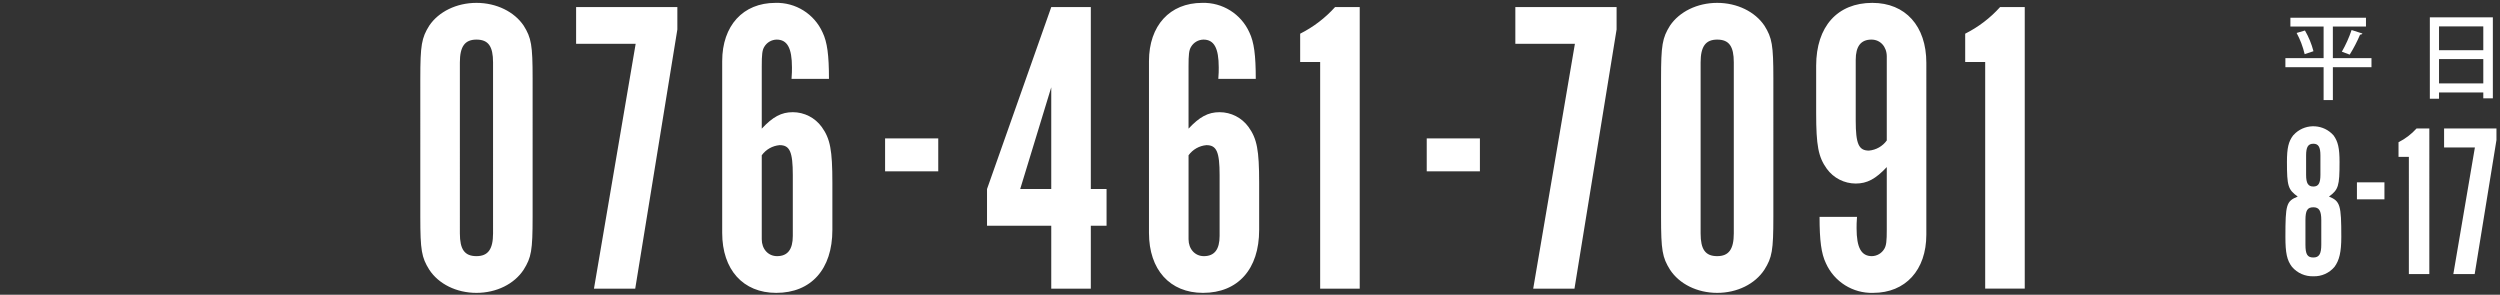 <?xml version="1.0" encoding="iso-8859-1"?>
<!-- Generator: Adobe Illustrator 25.2.3, SVG Export Plug-In . SVG Version: 6.00 Build 0)  -->
<svg version="1.1" id="&#x30EC;&#x30A4;&#x30E4;&#x30FC;_1"
	 xmlns="http://www.w3.org/2000/svg" xmlns:xlink="http://www.w3.org/1999/xlink" x="0px" y="0px" viewBox="0 0 687 81"
	 style="enable-background:new 0 0 687 81;" xml:space="preserve">
<rect x="0" y="0" width="687" height="81" fill="#333333" stroke="none"/>
<path id="_076-461-7091" style="fill-rule:evenodd;clip-rule:evenodd;fill:#FFFFFF;" d="M115.5,59.6
	c0,9.164,0.351,11.136,2.455,14.5c2.572,3.944,7.482,6.38,12.977,6.38c5.495,0,10.4-2.436,12.976-6.38
	c2.1-3.364,2.455-5.22,2.455-14.5V21.553c0-9.164-0.351-11.136-2.455-14.5c-2.572-3.828-7.482-6.264-12.976-6.264
	s-10.4,2.436-12.977,6.264c-2.1,3.364-2.455,5.336-2.455,14.5C115.5,21.553,115.5,59.6,115.5,59.6z M135.491,64.124
	c0,4.408-1.4,6.264-4.559,6.264c-3.274,0-4.56-1.856-4.56-6.264V17.145c0-4.408,1.4-6.264,4.56-6.264
	c3.273,0,4.559,1.856,4.559,6.264V64.124z M163.221,79.324h11.339L186.137,8.1V1.949h-27.823v10.092h16.366L163.221,79.324z
	 M227.8,21.669c0-6.5-0.468-10.092-1.754-12.76c-2.286-5.08-7.406-8.284-12.974-8.12c-8.885,0-14.613,6.264-14.613,16.008v47.211
	c0,10.092,5.728,16.472,14.847,16.472c9.586,0,15.431-6.5,15.431-17.284V50.2c0-8.932-0.585-12.064-2.923-15.312
	c-1.847-2.548-4.802-4.057-7.949-4.06c-3.156,0-5.494,1.276-8.534,4.524V18.189c0-3.132,0.117-4.408,0.7-5.336
	c0.714-1.199,1.996-1.945,3.391-1.972c2.922,0,4.208,2.32,4.208,7.656c0,0.928,0,1.624-0.117,3.132
	C217.513,21.669,227.8,21.669,227.8,21.669z M209.329,42.669c1.154-1.598,2.946-2.614,4.91-2.784c2.806,0,3.624,1.856,3.624,8.236
	v16.7c0,3.712-1.4,5.568-4.325,5.568c-2.455,0-4.209-1.972-4.209-4.64V42.664V42.669z M243.22,47.081h14.613v-9.053h-14.611v9.048
	L243.22,47.081z M288.885,79.32h10.872V62.036h4.325V51.944h-4.325V1.949h-10.872l-17.653,49.995v10.092h17.653V79.32z
	 M288.885,51.945h-8.534l8.534-27.955V51.945L288.885,51.945z M345.085,21.67c0-6.5-0.468-10.092-1.754-12.76
	c-2.287-5.082-7.409-8.287-12.98-8.121c-8.885,0-14.613,6.264-14.613,16.008v47.211c0,10.092,5.728,16.472,14.847,16.472
	c9.586,0,15.431-6.5,15.431-17.284V50.2c0-8.932-0.585-12.064-2.923-15.312c-1.847-2.548-4.802-4.057-7.949-4.06
	c-3.157,0-5.5,1.276-8.534,4.524V18.189c0-3.132,0.117-4.408,0.7-5.336c0.714-1.199,1.996-1.945,3.391-1.972
	c2.922,0,4.208,2.32,4.208,7.656c0,0.928,0,1.624-0.117,3.132h10.288L345.085,21.67z M326.614,42.67
	c1.154-1.598,2.946-2.614,4.91-2.784c2.806,0,3.624,1.856,3.624,8.236v16.7c0,3.712-1.4,5.568-4.326,5.568
	c-2.454,0-4.208-1.972-4.208-4.64V42.664V42.67z M362.78,79.32h10.872V1.949h-6.78c-2.713,3.011-5.964,5.489-9.586,7.308v7.772
	h5.494V79.32z M392.065,47.077h14.613v-9.049h-14.613V47.077L392.065,47.077z M421.326,79.32h11.34L444.239,8.1V1.949h-27.822
	v10.092h16.366L421.326,79.32z M456.457,59.6c0,9.164,0.35,11.136,2.454,14.5c2.572,3.944,7.482,6.38,12.977,6.38
	s10.4-2.436,12.976-6.38c2.1-3.364,2.455-5.22,2.455-14.5V21.553c0-9.164-0.351-11.136-2.455-14.5
	c-2.572-3.828-7.482-6.264-12.976-6.264s-10.4,2.436-12.977,6.264c-2.1,3.364-2.454,5.336-2.454,14.5V59.6z M476.447,64.124
	c0,4.408-1.4,6.264-4.559,6.264c-3.274,0-4.56-1.856-4.56-6.264V17.145c0-4.408,1.4-6.264,4.56-6.264
	c3.273,0,4.559,1.856,4.559,6.264V64.124z M500.015,59.6c0,6.5,0.468,10.092,1.754,12.76c2.286,5.081,7.407,8.285,12.976,8.12
	c8.884,0,14.613-6.264,14.613-16.008V17.261c0-10.092-5.729-16.472-14.847-16.472c-9.586,0-15.431,6.5-15.431,17.284v12.992
	c0,8.932,0.585,12.064,2.923,15.312c1.847,2.548,4.802,4.057,7.949,4.06c3.156,0,5.494-1.276,8.534-4.524V63.08
	c0,3.132-0.117,4.408-0.7,5.336c-0.713,1.199-1.995,1.945-3.39,1.972c-2.922,0-4.208-2.32-4.208-7.656c0-0.928,0-1.624,0.117-3.132
	C510.305,59.6,500.015,59.6,500.015,59.6z M518.486,38.6c-1.154,1.598-2.946,2.614-4.91,2.784c-2.806,0-3.624-1.856-3.624-8.236
	v-16.7c0-3.712,1.4-5.568,4.325-5.568c2.455,0,4.209,1.972,4.209,4.64V38.6z M545.526,79.315H556.4V1.949h-6.78
	c-2.714,3.01-5.964,5.489-9.586,7.308v7.772h5.494V79.32L545.526,79.315z"/>
<path id="_8-17" style="fill-rule:evenodd;clip-rule:evenodd;fill:#FFFFFF;" d="M640.006,54.019c2.6-1.92,2.9-2.88,2.9-9.48
	c0-3.84-0.424-5.64-1.633-7.32c-2.695-3.073-7.37-3.379-10.443-0.684c-0.243,0.213-0.471,0.441-0.684,0.684
	c-1.27,1.68-1.693,3.48-1.693,7.26c0,6.66,0.3,7.62,2.963,9.541c-3.144,1.26-3.386,2.16-3.386,11.1c0,4.38,0.423,6.42,1.814,8.22
	c1.461,1.708,3.62,2.657,5.866,2.58c2.228,0.077,4.369-0.874,5.805-2.58c1.33-1.8,1.874-4.08,1.874-8.22
	C643.392,56.359,643.09,55.279,640.006,54.019z M633.717,42.739c0-2.34,0.544-3.24,2-3.24c1.39,0,1.935,0.9,1.935,3.24v5.28
	c0,2.34-0.545,3.24-1.935,3.24c-1.452,0-2-0.9-2-3.24V42.739z M633.536,60.5c0-2.7,0.544-3.54,2.177-3.54
	c1.572,0,2.177,0.96,2.177,3.54v6.72c0,2.58-0.605,3.54-2.177,3.54c-1.633,0-2.177-0.84-2.177-3.54V60.5z M647.685,54.78h7.559V50.1
	h-7.559V54.78z M661.956,75.32h5.623V35.3h-3.507c-1.404,1.557-3.085,2.839-4.959,3.78v4.02h2.843V75.32z M674.176,75.32h5.866
	l5.986-36.842V35.3h-14.392v5.22h8.464L674.176,75.32z"/>
<path id="&#x5E73;&#x65E5;_" style="fill-rule:evenodd;clip-rule:evenodd;fill:#FFFFFF;" d="M641.07,15.973V7.289h9.1V4.871H629.4
	v2.418h9.126v8.684h-10.5v2.5h10.5v9.022h2.548v-9.026h10.608v-2.5H641.07V15.973z M646.218,8.251
	c-0.695,2.068-1.592,4.062-2.678,5.954c0.026,0,2.158,0.806,2.158,0.806c1.097-1.759,2.053-3.602,2.86-5.512
	c0.254,0.041,0.508-0.071,0.65-0.286L646.218,8.251z M635.74,14.075c-0.516-1.996-1.304-3.912-2.34-5.694l-2.288,0.676
	c0.99,1.836,1.733,3.794,2.21,5.824L635.74,14.075z M667.72,27.127h2.522v-1.716h12.168v1.612h2.626V4.767H667.72
	C667.72,4.767,667.72,27.127,667.72,27.127z M682.41,13.789h-12.168V7.263h12.168C682.41,7.263,682.41,13.789,682.41,13.789z
	 M670.242,16.233h12.168v6.682h-12.168L670.242,16.233L670.242,16.233z"/>
</svg>
